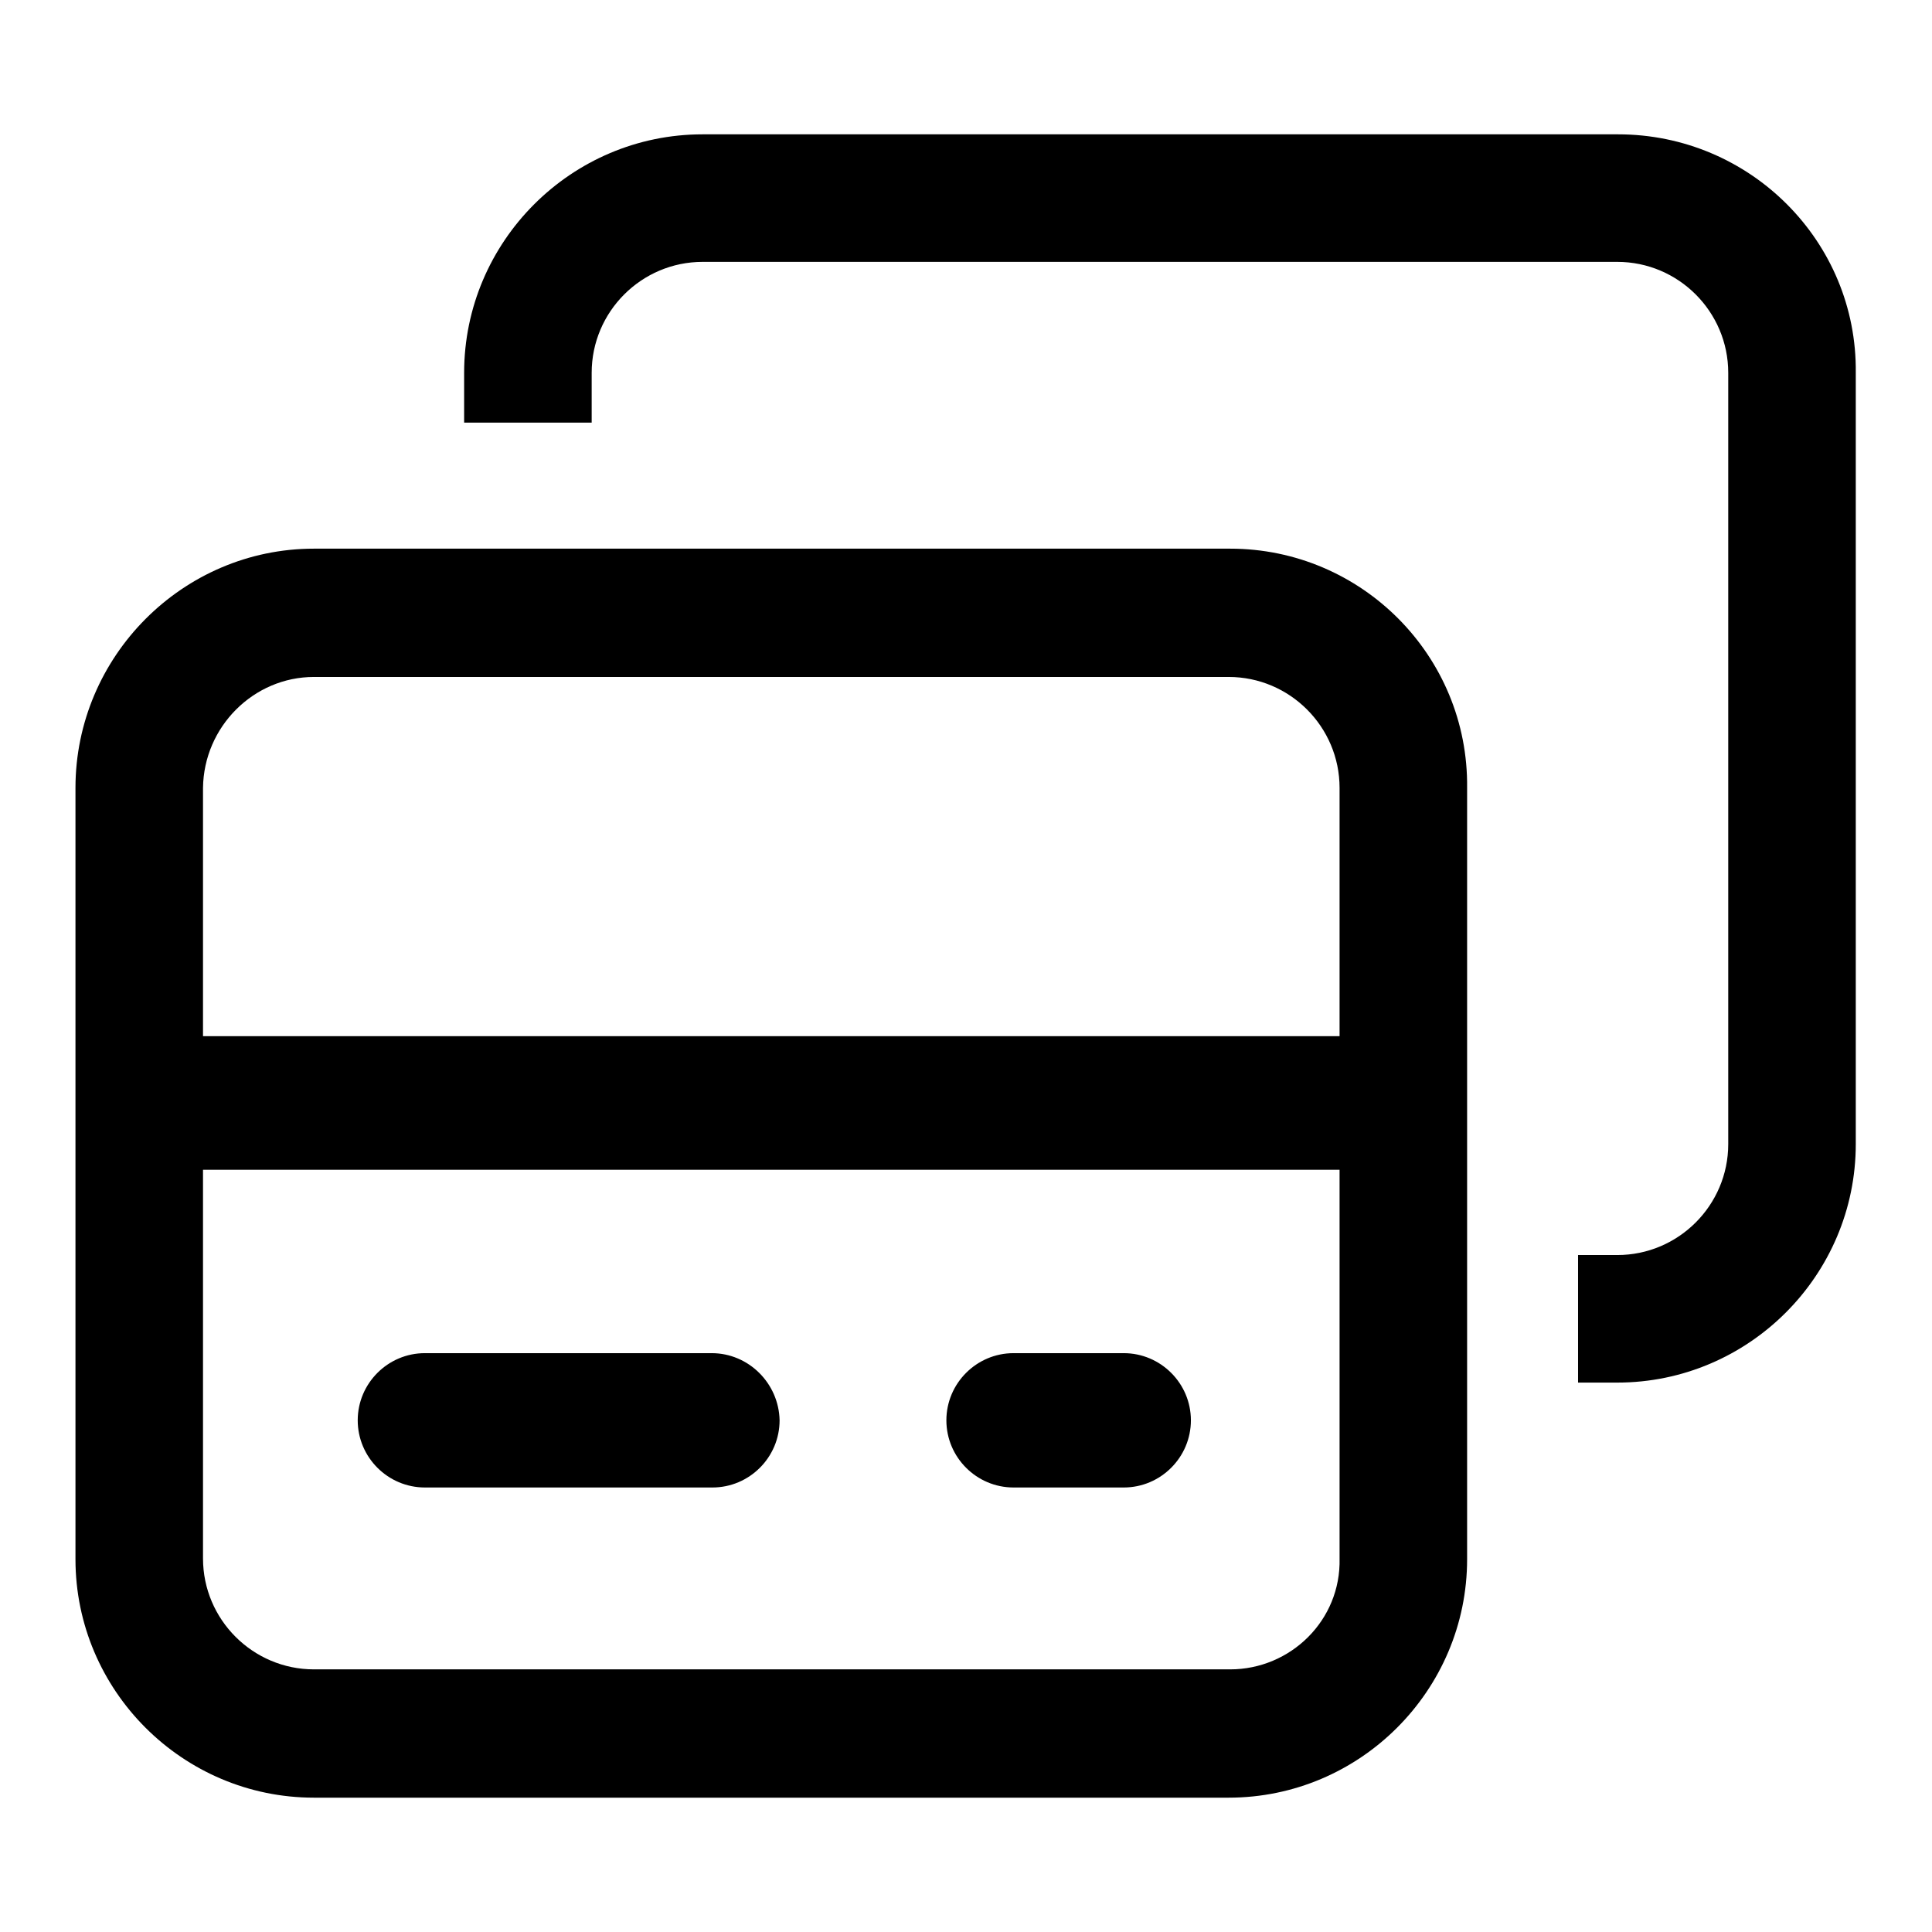 <?xml version="1.0" encoding="utf-8"?>
<!-- Svg Vector Icons : http://www.onlinewebfonts.com/icon -->
<!DOCTYPE svg PUBLIC "-//W3C//DTD SVG 1.1//EN" "http://www.w3.org/Graphics/SVG/1.1/DTD/svg11.dtd">
<svg version="1.1" xmlns="http://www.w3.org/2000/svg" xmlns:xlink="http://www.w3.org/1999/xlink" x="0px" y="0px" viewBox="0 0 256 256" enable-background="new 0 0 256 256" xml:space="preserve">
<g> <path fill="#000000" d="M163,72.7H41.6C24.2,72.7,10,87,10,104.4v102.2c0,17.4,14.2,31.6,31.6,31.6h121.2 c17.4,0,31.6-14.2,31.6-31.6V104.4C194.6,86.9,180.4,72.7,163,72.7z M41.6,89.7h121.2c8.1,0,14.7,6.6,14.7,14.7v32.9H26.9v-32.9 C27,96.3,33.6,89.7,41.6,89.7z M163,221.2H41.6c-8.1,0-14.7-6.6-14.7-14.7V155h150.6v51.5C177.7,214.7,171,221.2,163,221.2z  M94.3,179.3h-38c-4.9,0-8.9,4-8.9,8.9c0,4.9,4,8.9,8.9,8.9h38.1c4.9,0,8.9-4,8.9-8.9C103.2,183.3,99.2,179.3,94.3,179.3z  M148.9,179.3h-14.6c-4.9,0-8.9,4-8.9,8.9c0,4.9,4,8.9,8.9,8.9h14.6c4.9,0,8.9-4,8.9-8.9C157.8,183.3,153.8,179.3,148.9,179.3z  M214.4,17.8H93.1c-17.4,0-31.6,14.2-31.6,31.6V56h16.9v-6.6c0-8.1,6.6-14.7,14.7-14.7h121.2c8.1,0,14.7,6.6,14.7,14.7v102.2 c0,8.1-6.6,14.7-14.7,14.7h-5.2v16.9h5.2c17.4,0,31.6-14.2,31.6-31.6V49.4C246.1,32,231.9,17.8,214.4,17.8z"/></g>
</svg>